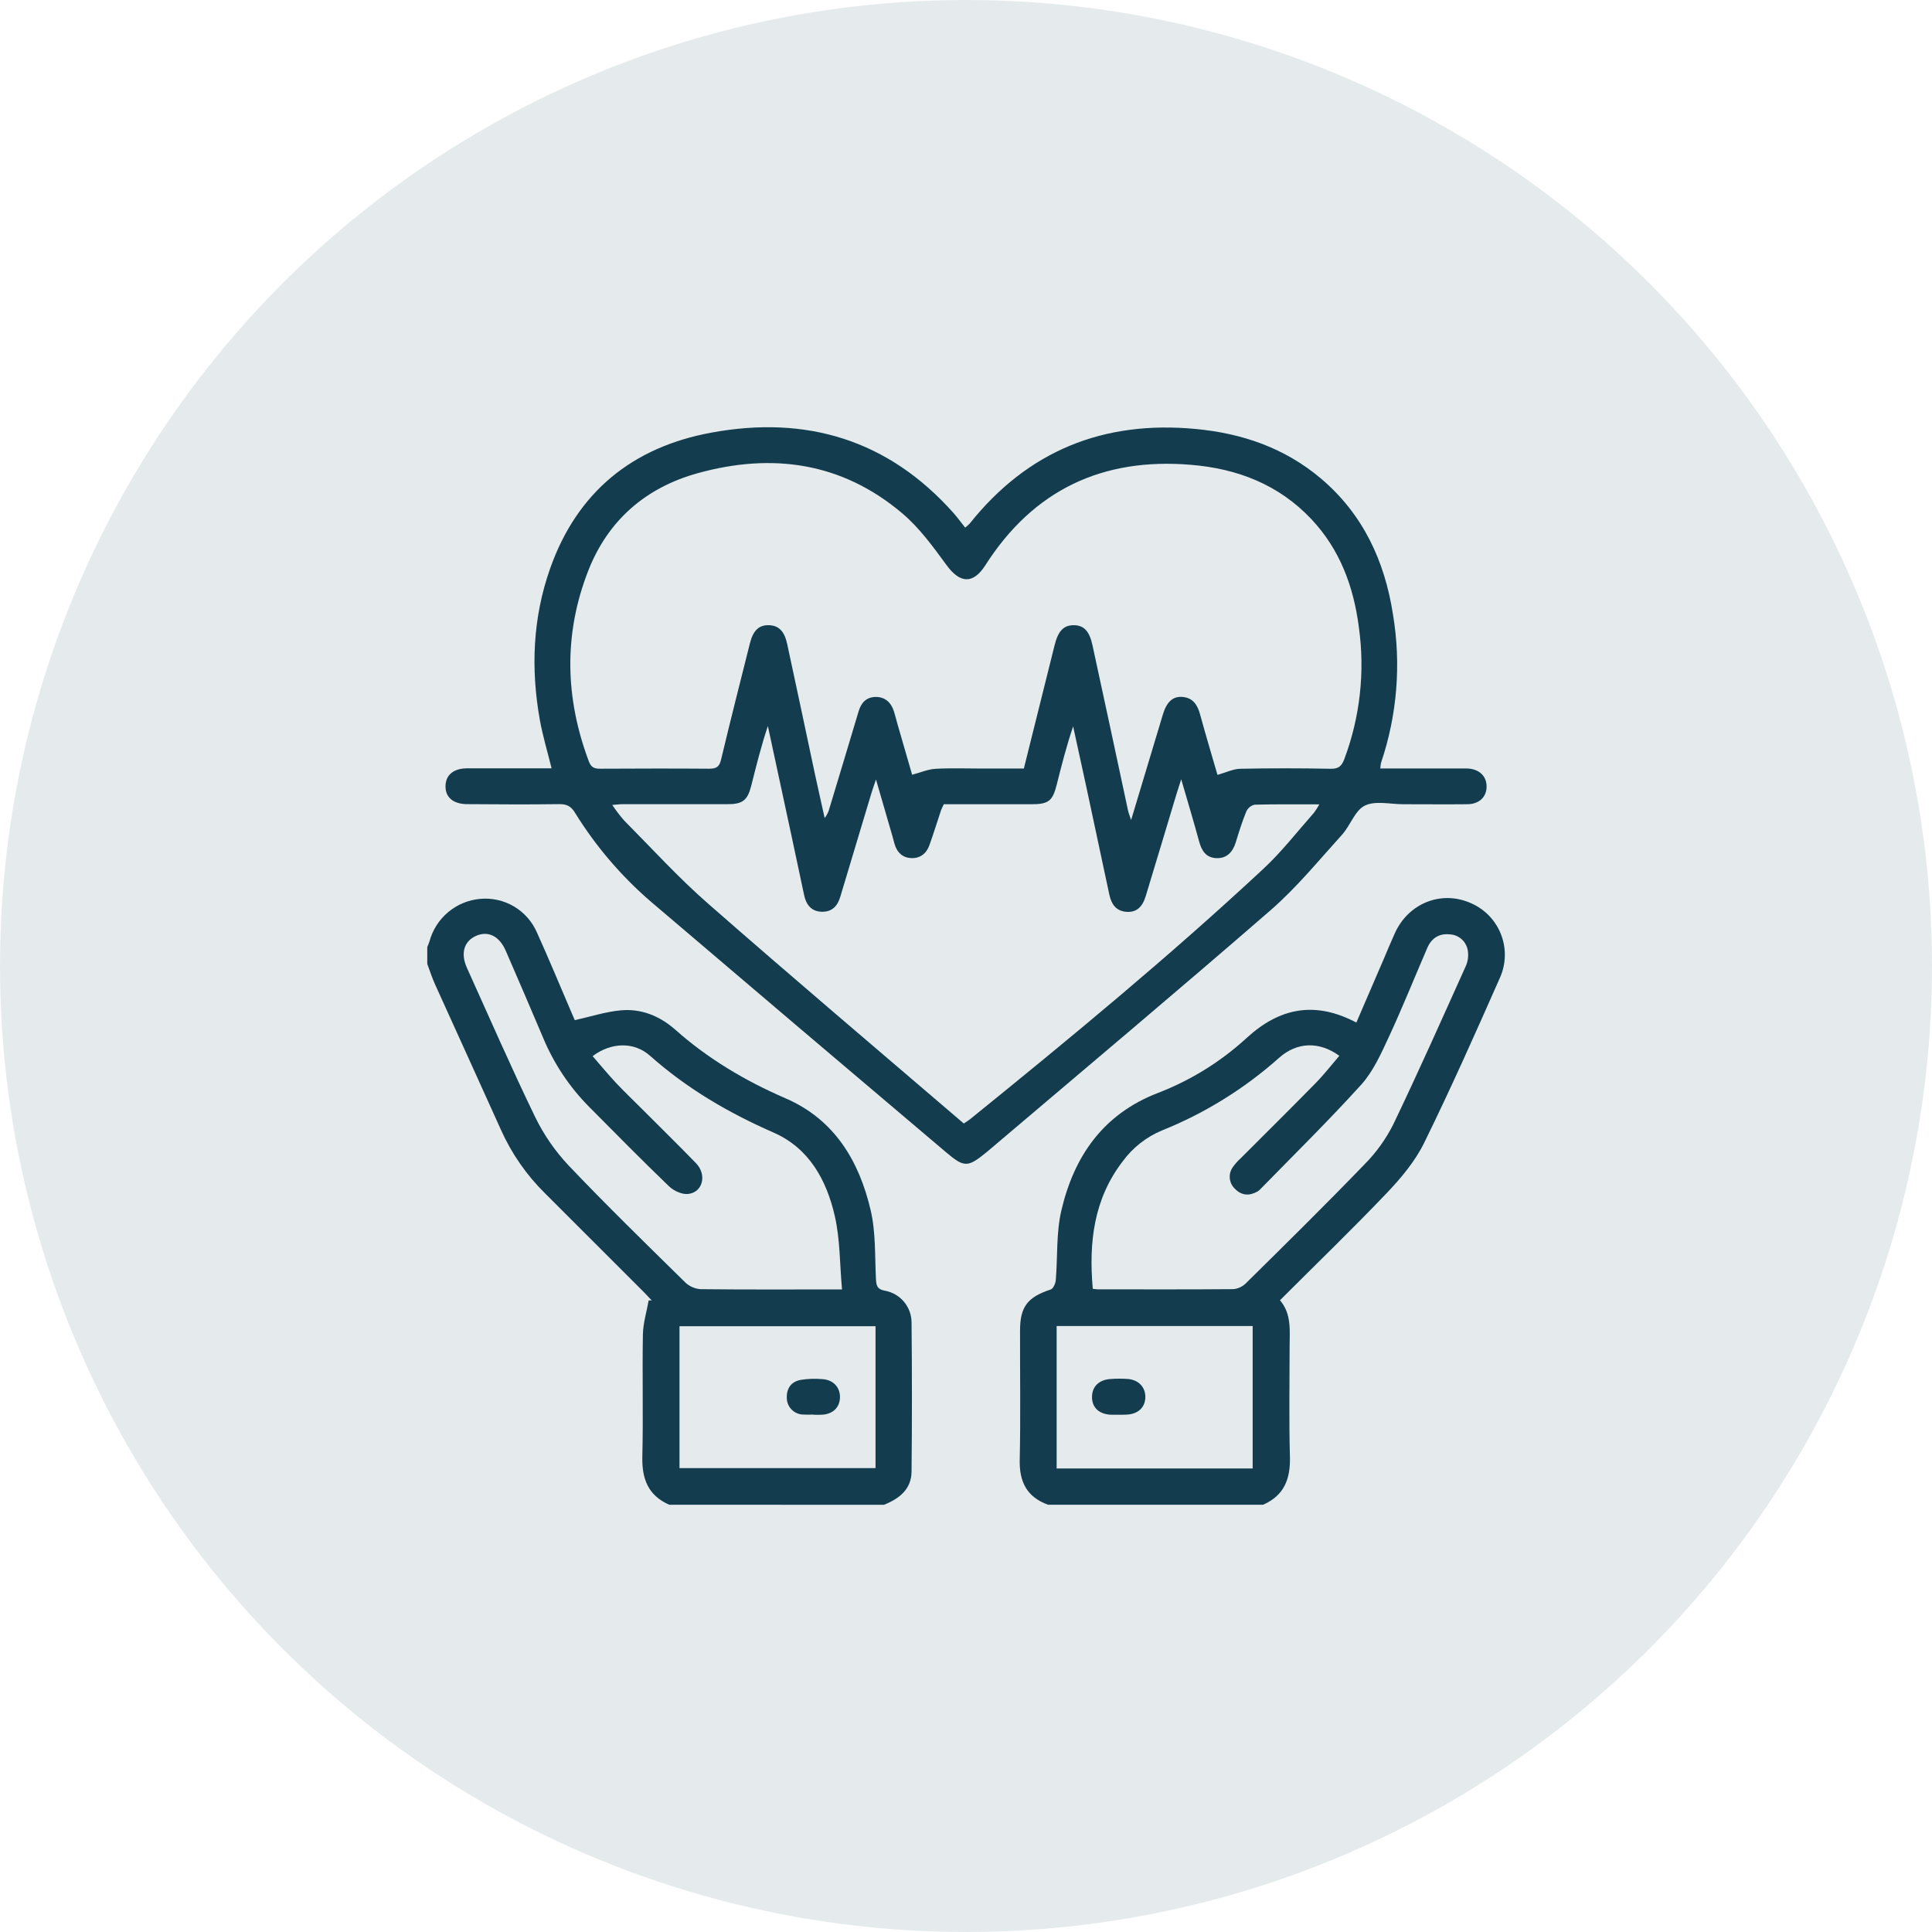 <?xml version="1.0"?>
<svg xmlns="http://www.w3.org/2000/svg" width="104" height="104" viewBox="0 0 104 104" fill="none">
<circle cx="52" cy="52" r="52" fill="#E5EBED"/>
<g clip-path="url(#clip0_9_150)">
<path d="M56.417 81C55.284 80.591 54.866 79.777 54.892 78.588C54.942 76.268 54.904 73.947 54.909 71.627C54.909 70.337 55.314 69.824 56.561 69.413C56.694 69.369 56.817 69.093 56.832 68.915C56.938 67.66 56.85 66.364 57.135 65.153C57.819 62.235 59.384 59.971 62.325 58.836C64.093 58.157 65.716 57.151 67.111 55.87C68.892 54.236 70.802 53.876 73.013 55.044L74.509 51.572C74.703 51.118 74.888 50.665 75.09 50.223C75.823 48.617 77.58 47.919 79.154 48.606C79.525 48.763 79.861 48.992 80.143 49.279C80.424 49.567 80.646 49.908 80.794 50.283C80.942 50.657 81.014 51.057 81.005 51.46C80.997 51.863 80.908 52.259 80.744 52.627C79.428 55.608 78.102 58.59 76.666 61.513C76.178 62.508 75.425 63.41 74.653 64.219C72.792 66.171 70.849 68.045 68.902 69.992C69.544 70.749 69.418 71.646 69.42 72.521C69.42 74.488 69.382 76.448 69.437 78.409C69.47 79.603 69.134 80.505 67.987 81.002L56.417 81ZM58.824 69.375C58.942 69.388 59.014 69.405 59.087 69.405C61.522 69.405 63.957 69.416 66.39 69.395C66.644 69.371 66.882 69.261 67.064 69.081C69.21 66.963 71.362 64.844 73.461 62.668C74.084 62.039 74.604 61.315 75.001 60.524C76.354 57.704 77.625 54.846 78.909 51.993C79.021 51.737 79.057 51.454 79.013 51.178C78.978 50.941 78.862 50.723 78.685 50.562C78.507 50.401 78.279 50.308 78.04 50.297C77.457 50.236 77.056 50.509 76.829 51.031C76.135 52.639 75.484 54.268 74.745 55.855C74.335 56.739 73.918 57.671 73.278 58.385C71.52 60.328 69.645 62.169 67.817 64.042C67.777 64.082 67.731 64.116 67.681 64.144C67.251 64.386 66.837 64.357 66.49 64.006C66.326 63.858 66.223 63.655 66.201 63.435C66.178 63.216 66.238 62.996 66.369 62.818C66.49 62.649 66.628 62.493 66.782 62.355C68.128 61.006 69.485 59.667 70.818 58.307C71.272 57.845 71.669 57.331 72.096 56.834C71.009 56.044 69.815 56.088 68.853 56.943C66.991 58.604 64.854 59.928 62.539 60.857C61.698 61.209 60.969 61.785 60.431 62.521C58.874 64.55 58.604 66.882 58.824 69.375ZM67.431 79.049V71.38H56.879V79.049H67.431Z" fill="#133D4E"/>
<path d="M36.027 81C34.884 80.504 34.548 79.602 34.577 78.406C34.63 76.219 34.569 74.028 34.607 71.84C34.618 71.227 34.809 70.616 34.917 70.003H35.084C34.955 69.868 34.831 69.729 34.701 69.597C32.913 67.809 31.125 66.021 29.336 64.234C28.34 63.252 27.536 62.093 26.965 60.816C25.791 58.204 24.598 55.599 23.419 52.989C23.257 52.632 23.139 52.257 23 51.889V50.981C23.039 50.878 23.088 50.778 23.118 50.678C23.283 50.063 23.633 49.514 24.12 49.104C24.607 48.694 25.208 48.444 25.842 48.387C26.477 48.327 27.115 48.469 27.665 48.793C28.214 49.118 28.647 49.607 28.902 50.192C29.554 51.633 30.157 53.095 30.782 54.549C30.848 54.7 30.916 54.852 30.941 54.915C31.794 54.726 32.598 54.461 33.418 54.387C34.513 54.284 35.509 54.69 36.329 55.41C38.109 56.993 40.113 58.182 42.298 59.128C44.924 60.266 46.251 62.501 46.87 65.156C47.144 66.33 47.091 67.585 47.151 68.806C47.171 69.181 47.188 69.402 47.66 69.484C48.054 69.561 48.41 69.772 48.667 70.081C48.924 70.39 49.066 70.778 49.069 71.18C49.096 73.859 49.096 76.537 49.069 79.216C49.06 80.174 48.401 80.678 47.58 81.004L36.027 81ZM31.901 56.851C32.334 57.349 32.728 57.83 33.151 58.282C33.616 58.777 34.109 59.245 34.589 59.726C35.549 60.687 36.519 61.639 37.464 62.613C38.062 63.229 37.84 64.177 37.051 64.27C36.723 64.31 36.272 64.109 36.021 63.866C34.551 62.455 33.123 61 31.686 59.555C30.638 58.491 29.804 57.234 29.232 55.854C28.57 54.292 27.901 52.734 27.225 51.181C26.882 50.388 26.272 50.088 25.621 50.38C24.97 50.672 24.784 51.327 25.137 52.104C26.348 54.781 27.522 57.477 28.805 60.124C29.274 61.087 29.886 61.972 30.621 62.751C32.663 64.898 34.786 66.966 36.898 69.043C37.123 69.253 37.415 69.378 37.722 69.396C40.025 69.423 42.327 69.411 44.629 69.411H45.326C45.202 68.028 45.223 66.708 44.937 65.458C44.495 63.529 43.559 61.808 41.644 60.968C39.223 59.909 36.982 58.599 34.999 56.839C34.14 56.067 32.903 56.099 31.901 56.851ZM47.13 71.391H36.578V79.028H47.13V71.391Z" fill="#133D4E"/>
<path d="M74.302 41.368H78.432C78.62 41.368 78.809 41.368 78.998 41.368C79.629 41.399 80.025 41.778 80.024 42.341C80.022 42.904 79.626 43.286 78.989 43.292C77.837 43.304 76.686 43.292 75.534 43.292C74.836 43.292 74.036 43.09 73.47 43.366C72.936 43.626 72.693 44.436 72.244 44.931C70.992 46.311 69.803 47.774 68.403 48.991C63.389 53.346 58.3 57.617 53.238 61.913C53.196 61.951 53.152 61.987 53.108 62.022C52.1 62.843 51.914 62.865 50.932 62.032C45.628 57.545 40.333 53.049 35.048 48.546C33.442 47.164 32.059 45.544 30.947 43.741C30.726 43.387 30.492 43.278 30.082 43.287C28.44 43.31 26.799 43.299 25.157 43.287C24.4 43.287 23.967 42.922 23.982 42.303C23.997 41.71 24.418 41.362 25.152 41.359C26.665 41.359 28.166 41.359 29.692 41.359C29.471 40.459 29.214 39.614 29.059 38.75C28.566 35.99 28.677 33.251 29.615 30.598C31.072 26.484 34.04 24.07 38.294 23.288C43.41 22.346 47.819 23.67 51.331 27.619C51.445 27.746 51.547 27.88 51.654 28.014C51.759 28.147 51.84 28.25 51.956 28.401C52.043 28.335 52.124 28.262 52.2 28.183C55.325 24.265 59.4 22.623 64.361 23.091C66.862 23.325 69.151 24.111 71.092 25.747C73.362 27.662 74.537 30.185 74.984 33.074C75.432 35.75 75.21 38.496 74.34 41.066C74.32 41.166 74.308 41.267 74.302 41.368ZM65.543 41.71C66.004 41.582 66.383 41.391 66.764 41.383C68.386 41.349 70.01 41.352 71.634 41.383C72.049 41.391 72.221 41.24 72.36 40.875C73.215 38.603 73.485 36.153 73.146 33.749C72.863 31.57 72.126 29.574 70.59 27.945C68.83 26.079 66.596 25.221 64.09 25.02C59.335 24.624 55.624 26.382 53.043 30.426C52.386 31.452 51.681 31.414 50.957 30.426C50.234 29.438 49.479 28.392 48.536 27.605C45.305 24.889 41.575 24.365 37.576 25.467C34.766 26.241 32.734 28 31.667 30.718C30.335 34.124 30.412 37.572 31.702 40.996C31.832 41.34 32.03 41.382 32.339 41.38C34.283 41.371 36.227 41.364 38.171 41.38C38.563 41.38 38.724 41.279 38.816 40.887C39.315 38.797 39.843 36.715 40.367 34.633C40.544 33.924 40.865 33.631 41.413 33.655C41.932 33.679 42.23 33.992 42.374 34.664C42.878 37.006 43.377 39.347 43.872 41.688C44.041 42.471 44.22 43.252 44.392 44.035C44.517 43.874 44.606 43.689 44.654 43.492C45.176 41.759 45.703 40.029 46.218 38.295C46.357 37.829 46.628 37.528 47.126 37.517C47.623 37.506 47.964 37.803 48.118 38.283C48.188 38.498 48.238 38.718 48.3 38.937C48.58 39.907 48.861 40.875 49.1 41.704C49.574 41.58 49.968 41.402 50.369 41.385C51.196 41.338 52.033 41.371 52.86 41.371H55.114L56.77 34.727C56.961 33.961 57.259 33.652 57.804 33.655C58.348 33.658 58.645 33.97 58.81 34.742C59.453 37.704 60.091 40.669 60.724 43.638C60.753 43.771 60.808 43.899 60.888 44.141C61.483 42.164 62.039 40.306 62.601 38.451C62.802 37.786 63.132 37.481 63.632 37.514C64.214 37.553 64.459 37.938 64.602 38.46C64.906 39.578 65.243 40.693 65.535 41.704L65.543 41.71ZM51.886 60.475C52.086 60.34 52.15 60.303 52.207 60.257C57.59 55.899 62.934 51.494 68.005 46.771C68.995 45.851 69.833 44.767 70.729 43.753C70.837 43.609 70.934 43.458 71.02 43.299C69.795 43.299 68.665 43.286 67.539 43.316C67.442 43.337 67.352 43.381 67.274 43.443C67.197 43.505 67.135 43.583 67.093 43.673C66.871 44.212 66.696 44.772 66.526 45.33C66.366 45.857 66.048 46.214 65.485 46.194C64.922 46.175 64.683 45.798 64.546 45.286C64.258 44.227 63.94 43.168 63.585 41.949C63.467 42.317 63.397 42.526 63.333 42.736C62.779 44.577 62.23 46.418 61.669 48.257C61.483 48.862 61.141 49.129 60.621 49.083C60.056 49.033 59.822 48.653 59.714 48.151C59.295 46.178 58.874 44.205 58.45 42.234C58.226 41.19 57.996 40.147 57.767 39.103C57.41 40.155 57.147 41.194 56.885 42.234C56.66 43.127 56.445 43.293 55.506 43.293H50.806C50.75 43.4 50.699 43.51 50.655 43.622C50.446 44.247 50.252 44.878 50.03 45.498C49.868 45.952 49.524 46.218 49.038 46.191C48.577 46.167 48.282 45.878 48.155 45.434C48.106 45.271 48.067 45.106 48.02 44.943C47.748 44.002 47.474 43.059 47.154 41.959C47.035 42.313 46.967 42.503 46.908 42.696C46.348 44.554 45.79 46.412 45.234 48.27C45.083 48.783 44.78 49.097 44.223 49.079C43.666 49.06 43.395 48.694 43.286 48.184C43.053 47.098 42.825 46.01 42.592 44.923C42.174 42.975 41.755 41.028 41.334 39.083C40.975 40.155 40.708 41.229 40.438 42.303C40.241 43.081 39.977 43.29 39.165 43.29C37.278 43.29 35.391 43.29 33.504 43.29C33.353 43.29 33.192 43.313 32.958 43.331C33.152 43.621 33.364 43.898 33.593 44.162C35.093 45.675 36.529 47.257 38.133 48.656C42.673 52.636 47.281 56.536 51.879 60.477L51.886 60.475Z" fill="#133D4E"/>
<path d="M60.204 76.156C60.072 76.156 59.941 76.156 59.809 76.156C59.164 76.129 58.783 75.773 58.783 75.203C58.783 74.632 59.169 74.263 59.804 74.23C60.107 74.209 60.41 74.209 60.712 74.23C61.301 74.279 61.666 74.683 61.654 75.219C61.642 75.755 61.274 76.117 60.661 76.148C60.505 76.162 60.354 76.154 60.204 76.156Z" fill="#133D4E"/>
<path d="M43.777 76.145C43.589 76.155 43.401 76.155 43.214 76.145C42.985 76.135 42.77 76.039 42.61 75.876C42.45 75.712 42.359 75.495 42.354 75.266C42.331 74.741 42.586 74.379 43.09 74.281C43.479 74.217 43.875 74.203 44.268 74.239C44.857 74.275 45.226 74.68 45.216 75.221C45.205 75.761 44.836 76.129 44.229 76.156C44.078 76.165 43.926 76.156 43.775 76.156L43.777 76.145Z" fill="#133D4E"/>
</g>
<defs>
<clipPath id="clip0_9_150">
<rect width="58" height="58" fill="white" transform="translate(23 23)"/>
</clipPath>
</defs>
</svg>
